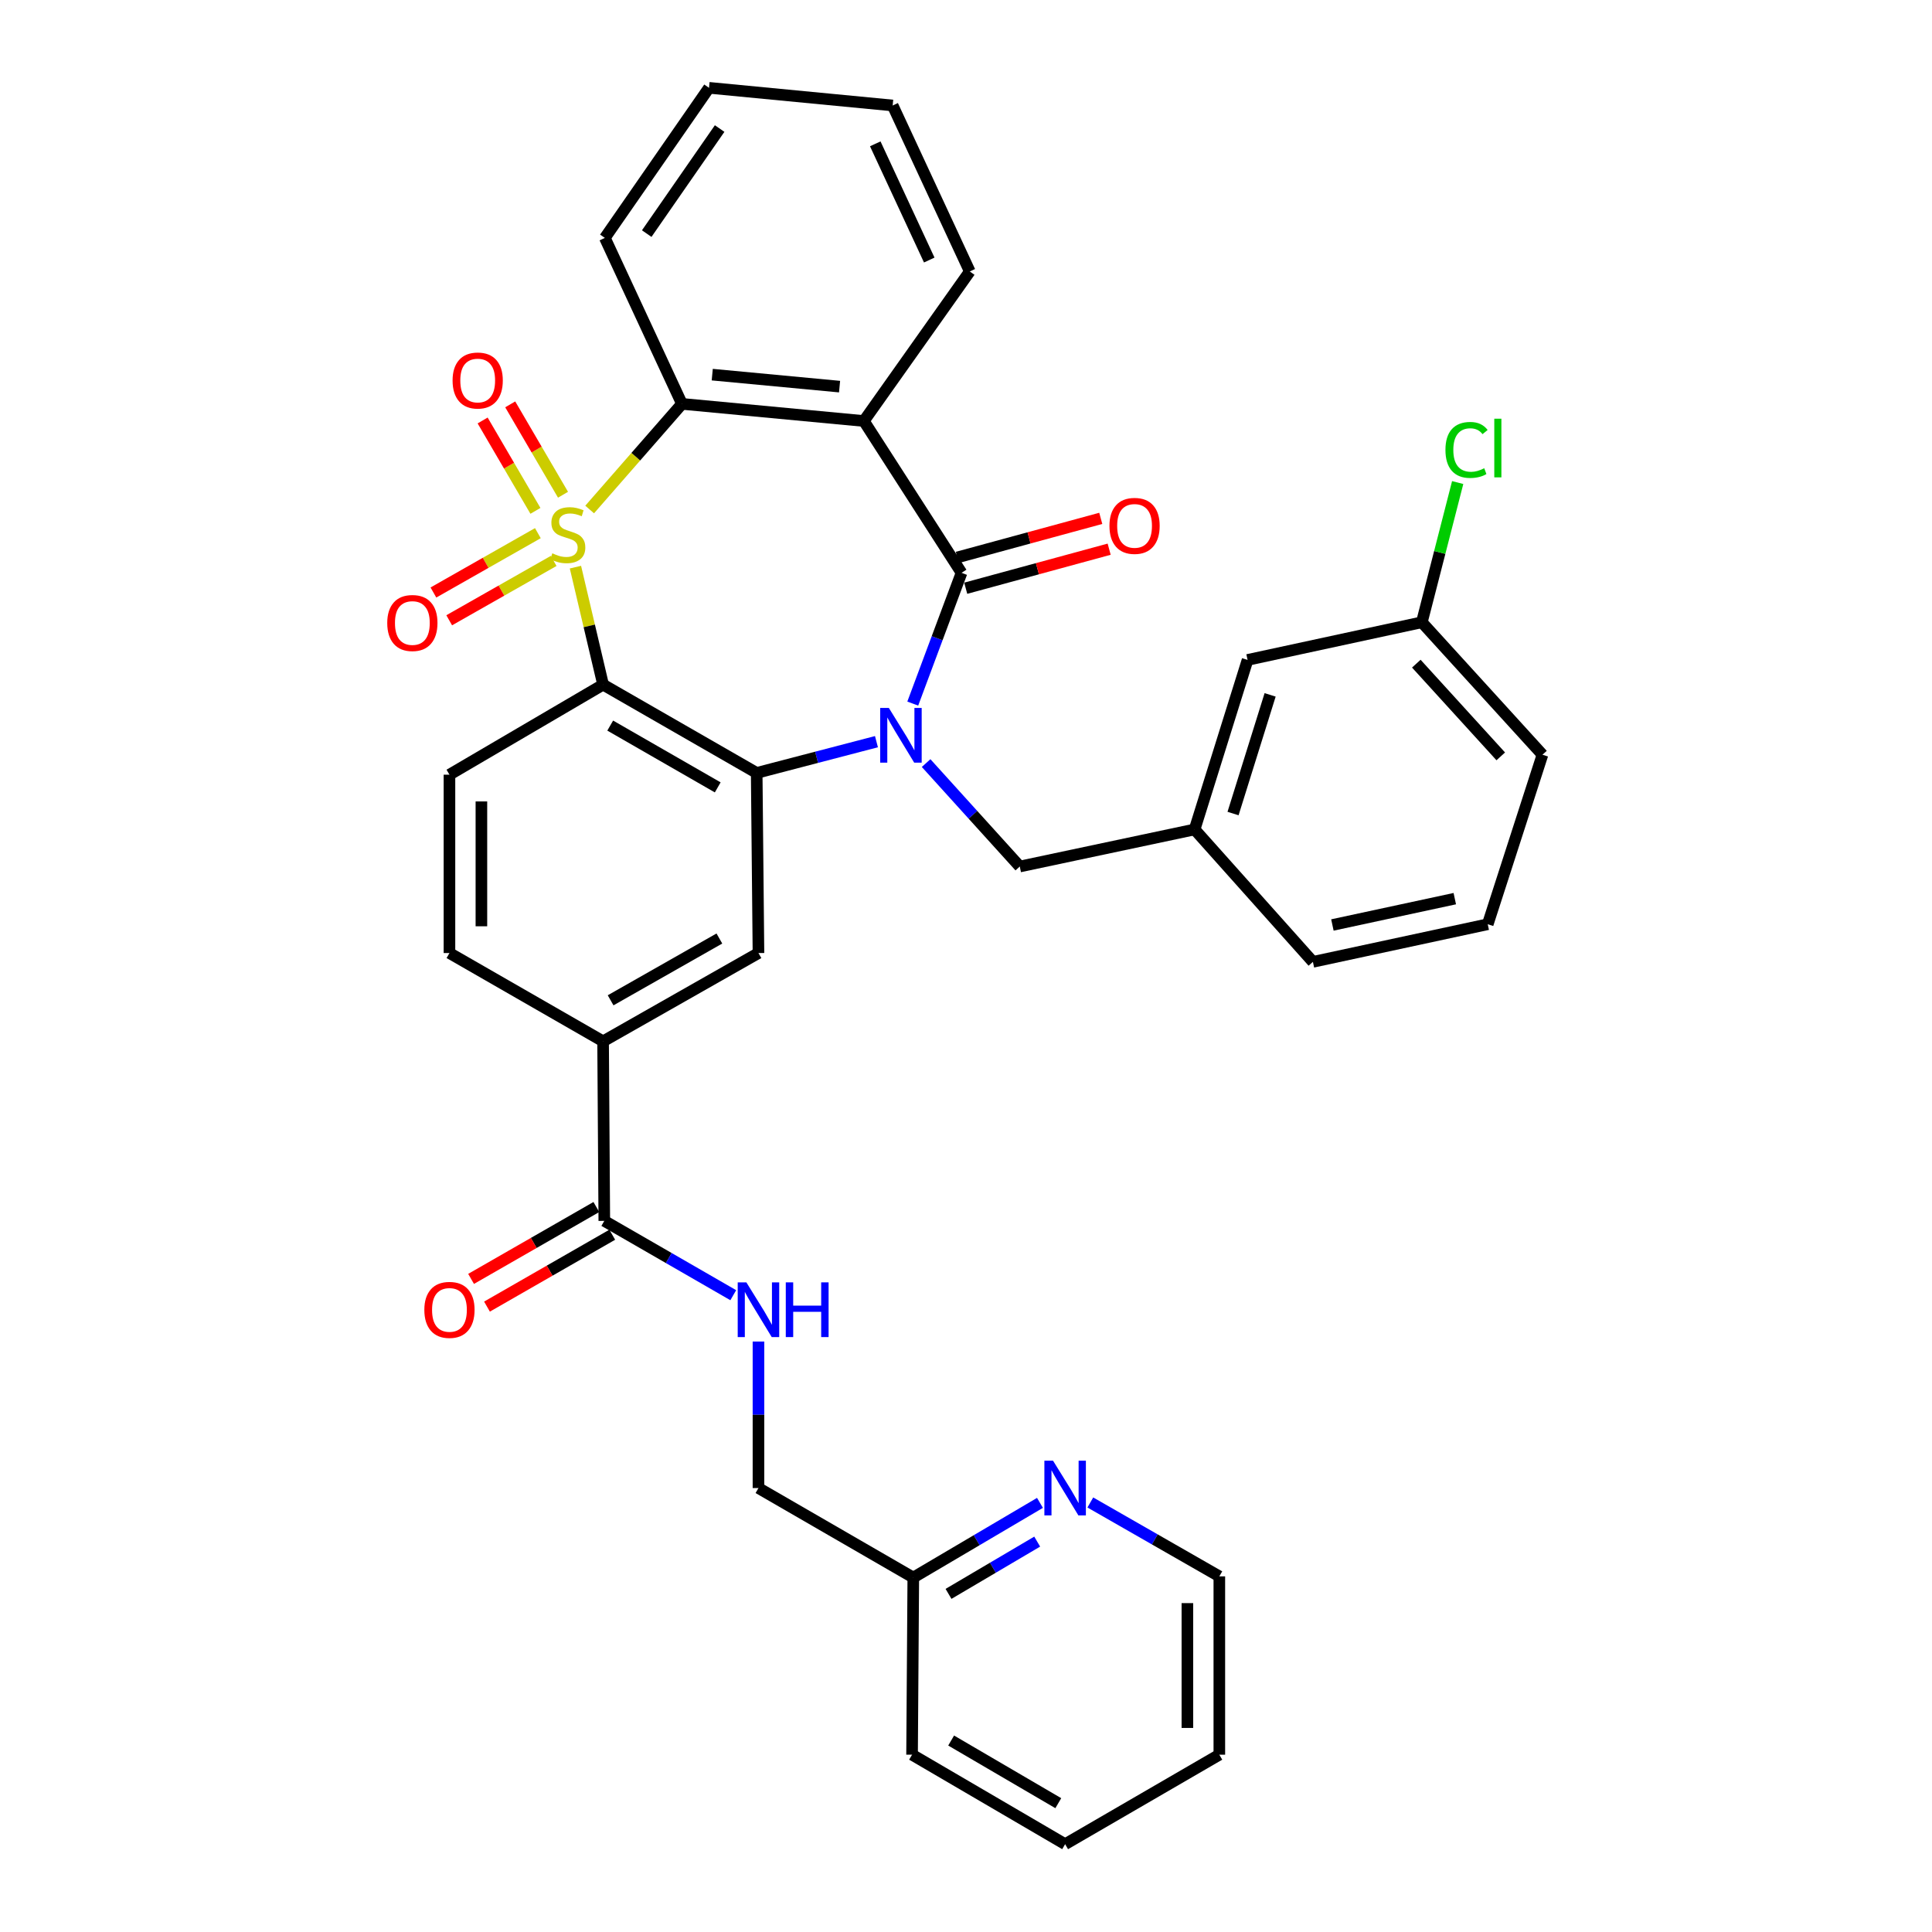 <?xml version='1.0' encoding='iso-8859-1'?>
<svg version='1.1' baseProfile='full'
              xmlns='http://www.w3.org/2000/svg'
                      xmlns:rdkit='http://www.rdkit.org/xml'
                      xmlns:xlink='http://www.w3.org/1999/xlink'
                  xml:space='preserve'
width='1000px' height='1000px' viewBox='0 0 1000 1000'>
<!-- END OF HEADER -->
<rect style='opacity:1.0;fill:#FFFFFF;stroke:none' width='1000' height='1000' x='0' y='0'> </rect>
<path class='bond-1' d='M 297.848,293.553 L 305.004,323.962' style='fill:none;fill-rule:evenodd;stroke:#CCCC00;stroke-width:6px;stroke-linecap:butt;stroke-linejoin:miter;stroke-opacity:1' />
<path class='bond-1' d='M 305.004,323.962 L 312.159,354.371' style='fill:none;fill-rule:evenodd;stroke:#000000;stroke-width:6px;stroke-linecap:butt;stroke-linejoin:miter;stroke-opacity:1' />
<path class='bond-5' d='M 305.203,263.719 L 329.094,236.381' style='fill:none;fill-rule:evenodd;stroke:#CCCC00;stroke-width:6px;stroke-linecap:butt;stroke-linejoin:miter;stroke-opacity:1' />
<path class='bond-5' d='M 329.094,236.381 L 352.985,209.044' style='fill:none;fill-rule:evenodd;stroke:#000000;stroke-width:6px;stroke-linecap:butt;stroke-linejoin:miter;stroke-opacity:1' />
<path class='bond-8' d='M 278.4,275.962 L 251.369,291.32' style='fill:none;fill-rule:evenodd;stroke:#CCCC00;stroke-width:6px;stroke-linecap:butt;stroke-linejoin:miter;stroke-opacity:1' />
<path class='bond-8' d='M 251.369,291.32 L 224.338,306.679' style='fill:none;fill-rule:evenodd;stroke:#FF0000;stroke-width:6px;stroke-linecap:butt;stroke-linejoin:miter;stroke-opacity:1' />
<path class='bond-8' d='M 286.569,290.34 L 259.538,305.698' style='fill:none;fill-rule:evenodd;stroke:#CCCC00;stroke-width:6px;stroke-linecap:butt;stroke-linejoin:miter;stroke-opacity:1' />
<path class='bond-8' d='M 259.538,305.698 L 232.507,321.056' style='fill:none;fill-rule:evenodd;stroke:#FF0000;stroke-width:6px;stroke-linecap:butt;stroke-linejoin:miter;stroke-opacity:1' />
<path class='bond-9' d='M 291.418,256.076 L 277.753,232.686' style='fill:none;fill-rule:evenodd;stroke:#CCCC00;stroke-width:6px;stroke-linecap:butt;stroke-linejoin:miter;stroke-opacity:1' />
<path class='bond-9' d='M 277.753,232.686 L 264.088,209.296' style='fill:none;fill-rule:evenodd;stroke:#FF0000;stroke-width:6px;stroke-linecap:butt;stroke-linejoin:miter;stroke-opacity:1' />
<path class='bond-9' d='M 277.139,264.418 L 263.475,241.028' style='fill:none;fill-rule:evenodd;stroke:#CCCC00;stroke-width:6px;stroke-linecap:butt;stroke-linejoin:miter;stroke-opacity:1' />
<path class='bond-9' d='M 263.475,241.028 L 249.81,217.637' style='fill:none;fill-rule:evenodd;stroke:#FF0000;stroke-width:6px;stroke-linecap:butt;stroke-linejoin:miter;stroke-opacity:1' />
<path class='bond-0' d='M 453.654,383.887 L 422.658,391.976' style='fill:none;fill-rule:evenodd;stroke:#0000FF;stroke-width:6px;stroke-linecap:butt;stroke-linejoin:miter;stroke-opacity:1' />
<path class='bond-0' d='M 422.658,391.976 L 391.662,400.066' style='fill:none;fill-rule:evenodd;stroke:#000000;stroke-width:6px;stroke-linecap:butt;stroke-linejoin:miter;stroke-opacity:1' />
<path class='bond-12' d='M 479.354,394.97 L 503.596,421.739' style='fill:none;fill-rule:evenodd;stroke:#0000FF;stroke-width:6px;stroke-linecap:butt;stroke-linejoin:miter;stroke-opacity:1' />
<path class='bond-12' d='M 503.596,421.739 L 527.838,448.508' style='fill:none;fill-rule:evenodd;stroke:#000000;stroke-width:6px;stroke-linecap:butt;stroke-linejoin:miter;stroke-opacity:1' />
<path class='bond-35' d='M 472.442,364.177 L 485.064,330.335' style='fill:none;fill-rule:evenodd;stroke:#0000FF;stroke-width:6px;stroke-linecap:butt;stroke-linejoin:miter;stroke-opacity:1' />
<path class='bond-35' d='M 485.064,330.335 L 497.687,296.494' style='fill:none;fill-rule:evenodd;stroke:#000000;stroke-width:6px;stroke-linecap:butt;stroke-linejoin:miter;stroke-opacity:1' />
<path class='bond-3' d='M 312.159,354.371 L 391.662,400.066' style='fill:none;fill-rule:evenodd;stroke:#000000;stroke-width:6px;stroke-linecap:butt;stroke-linejoin:miter;stroke-opacity:1' />
<path class='bond-3' d='M 315.844,375.562 L 371.496,407.548' style='fill:none;fill-rule:evenodd;stroke:#000000;stroke-width:6px;stroke-linecap:butt;stroke-linejoin:miter;stroke-opacity:1' />
<path class='bond-11' d='M 312.159,354.371 L 232.638,400.975' style='fill:none;fill-rule:evenodd;stroke:#000000;stroke-width:6px;stroke-linecap:butt;stroke-linejoin:miter;stroke-opacity:1' />
<path class='bond-2' d='M 497.687,296.494 L 447.132,217.91' style='fill:none;fill-rule:evenodd;stroke:#000000;stroke-width:6px;stroke-linecap:butt;stroke-linejoin:miter;stroke-opacity:1' />
<path class='bond-14' d='M 499.859,304.471 L 536.98,294.366' style='fill:none;fill-rule:evenodd;stroke:#000000;stroke-width:6px;stroke-linecap:butt;stroke-linejoin:miter;stroke-opacity:1' />
<path class='bond-14' d='M 536.98,294.366 L 574.1,284.26' style='fill:none;fill-rule:evenodd;stroke:#FF0000;stroke-width:6px;stroke-linecap:butt;stroke-linejoin:miter;stroke-opacity:1' />
<path class='bond-14' d='M 495.515,288.516 L 532.636,278.41' style='fill:none;fill-rule:evenodd;stroke:#000000;stroke-width:6px;stroke-linecap:butt;stroke-linejoin:miter;stroke-opacity:1' />
<path class='bond-14' d='M 532.636,278.41 L 569.757,268.305' style='fill:none;fill-rule:evenodd;stroke:#FF0000;stroke-width:6px;stroke-linecap:butt;stroke-linejoin:miter;stroke-opacity:1' />
<path class='bond-6' d='M 391.662,400.066 L 392.58,493.294' style='fill:none;fill-rule:evenodd;stroke:#000000;stroke-width:6px;stroke-linecap:butt;stroke-linejoin:miter;stroke-opacity:1' />
<path class='bond-4' d='M 447.132,217.91 L 352.985,209.044' style='fill:none;fill-rule:evenodd;stroke:#000000;stroke-width:6px;stroke-linecap:butt;stroke-linejoin:miter;stroke-opacity:1' />
<path class='bond-4' d='M 434.56,200.116 L 368.658,193.911' style='fill:none;fill-rule:evenodd;stroke:#000000;stroke-width:6px;stroke-linecap:butt;stroke-linejoin:miter;stroke-opacity:1' />
<path class='bond-21' d='M 447.132,217.91 L 501.959,140.511' style='fill:none;fill-rule:evenodd;stroke:#000000;stroke-width:6px;stroke-linecap:butt;stroke-linejoin:miter;stroke-opacity:1' />
<path class='bond-24' d='M 352.985,209.044 L 313.069,123.138' style='fill:none;fill-rule:evenodd;stroke:#000000;stroke-width:6px;stroke-linecap:butt;stroke-linejoin:miter;stroke-opacity:1' />
<path class='bond-37' d='M 392.58,493.294 L 312.159,538.989' style='fill:none;fill-rule:evenodd;stroke:#000000;stroke-width:6px;stroke-linecap:butt;stroke-linejoin:miter;stroke-opacity:1' />
<path class='bond-37' d='M 372.348,485.77 L 316.053,517.757' style='fill:none;fill-rule:evenodd;stroke:#000000;stroke-width:6px;stroke-linecap:butt;stroke-linejoin:miter;stroke-opacity:1' />
<path class='bond-7' d='M 312.784,631.923 L 312.159,538.989' style='fill:none;fill-rule:evenodd;stroke:#000000;stroke-width:6px;stroke-linecap:butt;stroke-linejoin:miter;stroke-opacity:1' />
<path class='bond-13' d='M 312.784,631.923 L 346.161,651.159' style='fill:none;fill-rule:evenodd;stroke:#000000;stroke-width:6px;stroke-linecap:butt;stroke-linejoin:miter;stroke-opacity:1' />
<path class='bond-13' d='M 346.161,651.159 L 379.538,670.395' style='fill:none;fill-rule:evenodd;stroke:#0000FF;stroke-width:6px;stroke-linecap:butt;stroke-linejoin:miter;stroke-opacity:1' />
<path class='bond-17' d='M 308.669,624.751 L 276.251,643.353' style='fill:none;fill-rule:evenodd;stroke:#000000;stroke-width:6px;stroke-linecap:butt;stroke-linejoin:miter;stroke-opacity:1' />
<path class='bond-17' d='M 276.251,643.353 L 243.833,661.955' style='fill:none;fill-rule:evenodd;stroke:#FF0000;stroke-width:6px;stroke-linecap:butt;stroke-linejoin:miter;stroke-opacity:1' />
<path class='bond-17' d='M 316.899,639.094 L 284.481,657.696' style='fill:none;fill-rule:evenodd;stroke:#000000;stroke-width:6px;stroke-linecap:butt;stroke-linejoin:miter;stroke-opacity:1' />
<path class='bond-17' d='M 284.481,657.696 L 252.063,676.298' style='fill:none;fill-rule:evenodd;stroke:#FF0000;stroke-width:6px;stroke-linecap:butt;stroke-linejoin:miter;stroke-opacity:1' />
<path class='bond-10' d='M 312.159,538.989 L 232.638,493.294' style='fill:none;fill-rule:evenodd;stroke:#000000;stroke-width:6px;stroke-linecap:butt;stroke-linejoin:miter;stroke-opacity:1' />
<path class='bond-15' d='M 232.638,400.975 L 232.638,493.294' style='fill:none;fill-rule:evenodd;stroke:#000000;stroke-width:6px;stroke-linecap:butt;stroke-linejoin:miter;stroke-opacity:1' />
<path class='bond-15' d='M 249.174,414.823 L 249.174,479.446' style='fill:none;fill-rule:evenodd;stroke:#000000;stroke-width:6px;stroke-linecap:butt;stroke-linejoin:miter;stroke-opacity:1' />
<path class='bond-18' d='M 527.838,448.508 L 618.328,429.317' style='fill:none;fill-rule:evenodd;stroke:#000000;stroke-width:6px;stroke-linecap:butt;stroke-linejoin:miter;stroke-opacity:1' />
<path class='bond-19' d='M 392.58,694.379 L 392.58,732.296' style='fill:none;fill-rule:evenodd;stroke:#0000FF;stroke-width:6px;stroke-linecap:butt;stroke-linejoin:miter;stroke-opacity:1' />
<path class='bond-19' d='M 392.58,732.296 L 392.58,770.212' style='fill:none;fill-rule:evenodd;stroke:#000000;stroke-width:6px;stroke-linecap:butt;stroke-linejoin:miter;stroke-opacity:1' />
<path class='bond-16' d='M 538.29,777.887 L 505.503,797.214' style='fill:none;fill-rule:evenodd;stroke:#0000FF;stroke-width:6px;stroke-linecap:butt;stroke-linejoin:miter;stroke-opacity:1' />
<path class='bond-16' d='M 505.503,797.214 L 472.717,816.541' style='fill:none;fill-rule:evenodd;stroke:#000000;stroke-width:6px;stroke-linecap:butt;stroke-linejoin:miter;stroke-opacity:1' />
<path class='bond-16' d='M 536.851,797.931 L 513.901,811.46' style='fill:none;fill-rule:evenodd;stroke:#0000FF;stroke-width:6px;stroke-linecap:butt;stroke-linejoin:miter;stroke-opacity:1' />
<path class='bond-16' d='M 513.901,811.46 L 490.95,824.988' style='fill:none;fill-rule:evenodd;stroke:#000000;stroke-width:6px;stroke-linecap:butt;stroke-linejoin:miter;stroke-opacity:1' />
<path class='bond-27' d='M 564.35,777.68 L 597.738,796.803' style='fill:none;fill-rule:evenodd;stroke:#0000FF;stroke-width:6px;stroke-linecap:butt;stroke-linejoin:miter;stroke-opacity:1' />
<path class='bond-27' d='M 597.738,796.803 L 631.125,815.926' style='fill:none;fill-rule:evenodd;stroke:#000000;stroke-width:6px;stroke-linecap:butt;stroke-linejoin:miter;stroke-opacity:1' />
<path class='bond-22' d='M 618.328,429.317 L 645.742,341.573' style='fill:none;fill-rule:evenodd;stroke:#000000;stroke-width:6px;stroke-linecap:butt;stroke-linejoin:miter;stroke-opacity:1' />
<path class='bond-22' d='M 638.224,421.086 L 657.414,359.666' style='fill:none;fill-rule:evenodd;stroke:#000000;stroke-width:6px;stroke-linecap:butt;stroke-linejoin:miter;stroke-opacity:1' />
<path class='bond-28' d='M 618.328,429.317 L 679.558,497.859' style='fill:none;fill-rule:evenodd;stroke:#000000;stroke-width:6px;stroke-linecap:butt;stroke-linejoin:miter;stroke-opacity:1' />
<path class='bond-20' d='M 392.58,770.212 L 472.717,816.541' style='fill:none;fill-rule:evenodd;stroke:#000000;stroke-width:6px;stroke-linecap:butt;stroke-linejoin:miter;stroke-opacity:1' />
<path class='bond-30' d='M 472.717,816.541 L 472.083,908.226' style='fill:none;fill-rule:evenodd;stroke:#000000;stroke-width:6px;stroke-linecap:butt;stroke-linejoin:miter;stroke-opacity:1' />
<path class='bond-36' d='M 501.959,140.511 L 462.042,54.595' style='fill:none;fill-rule:evenodd;stroke:#000000;stroke-width:6px;stroke-linecap:butt;stroke-linejoin:miter;stroke-opacity:1' />
<path class='bond-36' d='M 480.975,134.591 L 453.033,74.45' style='fill:none;fill-rule:evenodd;stroke:#000000;stroke-width:6px;stroke-linecap:butt;stroke-linejoin:miter;stroke-opacity:1' />
<path class='bond-23' d='M 645.742,341.573 L 735.938,322.088' style='fill:none;fill-rule:evenodd;stroke:#000000;stroke-width:6px;stroke-linecap:butt;stroke-linejoin:miter;stroke-opacity:1' />
<path class='bond-25' d='M 735.938,322.088 L 745.216,285.928' style='fill:none;fill-rule:evenodd;stroke:#000000;stroke-width:6px;stroke-linecap:butt;stroke-linejoin:miter;stroke-opacity:1' />
<path class='bond-25' d='M 745.216,285.928 L 754.495,249.769' style='fill:none;fill-rule:evenodd;stroke:#00CC00;stroke-width:6px;stroke-linecap:butt;stroke-linejoin:miter;stroke-opacity:1' />
<path class='bond-38' d='M 735.938,322.088 L 798.381,390.64' style='fill:none;fill-rule:evenodd;stroke:#000000;stroke-width:6px;stroke-linecap:butt;stroke-linejoin:miter;stroke-opacity:1' />
<path class='bond-38' d='M 733.079,343.506 L 776.789,391.493' style='fill:none;fill-rule:evenodd;stroke:#000000;stroke-width:6px;stroke-linecap:butt;stroke-linejoin:miter;stroke-opacity:1' />
<path class='bond-32' d='M 313.069,123.138 L 366.986,45.455' style='fill:none;fill-rule:evenodd;stroke:#000000;stroke-width:6px;stroke-linecap:butt;stroke-linejoin:miter;stroke-opacity:1' />
<path class='bond-32' d='M 334.741,120.914 L 372.483,66.536' style='fill:none;fill-rule:evenodd;stroke:#000000;stroke-width:6px;stroke-linecap:butt;stroke-linejoin:miter;stroke-opacity:1' />
<path class='bond-26' d='M 770.049,478.383 L 679.558,497.859' style='fill:none;fill-rule:evenodd;stroke:#000000;stroke-width:6px;stroke-linecap:butt;stroke-linejoin:miter;stroke-opacity:1' />
<path class='bond-26' d='M 752.996,465.139 L 689.652,478.772' style='fill:none;fill-rule:evenodd;stroke:#000000;stroke-width:6px;stroke-linecap:butt;stroke-linejoin:miter;stroke-opacity:1' />
<path class='bond-29' d='M 770.049,478.383 L 798.381,390.64' style='fill:none;fill-rule:evenodd;stroke:#000000;stroke-width:6px;stroke-linecap:butt;stroke-linejoin:miter;stroke-opacity:1' />
<path class='bond-39' d='M 631.125,815.926 L 631.125,908.226' style='fill:none;fill-rule:evenodd;stroke:#000000;stroke-width:6px;stroke-linecap:butt;stroke-linejoin:miter;stroke-opacity:1' />
<path class='bond-39' d='M 614.589,829.771 L 614.589,894.381' style='fill:none;fill-rule:evenodd;stroke:#000000;stroke-width:6px;stroke-linecap:butt;stroke-linejoin:miter;stroke-opacity:1' />
<path class='bond-34' d='M 472.083,908.226 L 551.31,954.545' style='fill:none;fill-rule:evenodd;stroke:#000000;stroke-width:6px;stroke-linecap:butt;stroke-linejoin:miter;stroke-opacity:1' />
<path class='bond-34' d='M 492.313,900.898 L 547.772,933.322' style='fill:none;fill-rule:evenodd;stroke:#000000;stroke-width:6px;stroke-linecap:butt;stroke-linejoin:miter;stroke-opacity:1' />
<path class='bond-31' d='M 462.042,54.595 L 366.986,45.455' style='fill:none;fill-rule:evenodd;stroke:#000000;stroke-width:6px;stroke-linecap:butt;stroke-linejoin:miter;stroke-opacity:1' />
<path class='bond-33' d='M 631.125,908.226 L 551.31,954.545' style='fill:none;fill-rule:evenodd;stroke:#000000;stroke-width:6px;stroke-linecap:butt;stroke-linejoin:miter;stroke-opacity:1' />
<path  class='atom-0' d='M 285.877 286.398
Q 286.197 286.518, 287.517 287.078
Q 288.837 287.638, 290.277 287.998
Q 291.757 288.318, 293.197 288.318
Q 295.877 288.318, 297.437 287.038
Q 298.997 285.718, 298.997 283.438
Q 298.997 281.878, 298.197 280.918
Q 297.437 279.958, 296.237 279.438
Q 295.037 278.918, 293.037 278.318
Q 290.517 277.558, 288.997 276.838
Q 287.517 276.118, 286.437 274.598
Q 285.397 273.078, 285.397 270.518
Q 285.397 266.958, 287.797 264.758
Q 290.237 262.558, 295.037 262.558
Q 298.317 262.558, 302.037 264.118
L 301.117 267.198
Q 297.717 265.798, 295.157 265.798
Q 292.397 265.798, 290.877 266.958
Q 289.357 268.078, 289.397 270.038
Q 289.397 271.558, 290.157 272.478
Q 290.957 273.398, 292.077 273.918
Q 293.237 274.438, 295.157 275.038
Q 297.717 275.838, 299.237 276.638
Q 300.757 277.438, 301.837 279.078
Q 302.957 280.678, 302.957 283.438
Q 302.957 287.358, 300.317 289.478
Q 297.717 291.558, 293.357 291.558
Q 290.837 291.558, 288.917 290.998
Q 287.037 290.478, 284.797 289.558
L 285.877 286.398
' fill='#CCCC00'/>
<path  class='atom-1' d='M 460.063 366.421
L 469.343 381.421
Q 470.263 382.901, 471.743 385.581
Q 473.223 388.261, 473.303 388.421
L 473.303 366.421
L 477.063 366.421
L 477.063 394.741
L 473.183 394.741
L 463.223 378.341
Q 462.063 376.421, 460.823 374.221
Q 459.623 372.021, 459.263 371.341
L 459.263 394.741
L 455.583 394.741
L 455.583 366.421
L 460.063 366.421
' fill='#0000FF'/>
<path  class='atom-9' d='M 200.438 322.462
Q 200.438 315.662, 203.798 311.862
Q 207.158 308.062, 213.438 308.062
Q 219.718 308.062, 223.078 311.862
Q 226.438 315.662, 226.438 322.462
Q 226.438 329.342, 223.038 333.262
Q 219.638 337.142, 213.438 337.142
Q 207.198 337.142, 203.798 333.262
Q 200.438 329.382, 200.438 322.462
M 213.438 333.942
Q 217.758 333.942, 220.078 331.062
Q 222.438 328.142, 222.438 322.462
Q 222.438 316.902, 220.078 314.102
Q 217.758 311.262, 213.438 311.262
Q 209.118 311.262, 206.758 314.062
Q 204.438 316.862, 204.438 322.462
Q 204.438 328.182, 206.758 331.062
Q 209.118 333.942, 213.438 333.942
' fill='#FF0000'/>
<path  class='atom-10' d='M 234.254 196.952
Q 234.254 190.152, 237.614 186.352
Q 240.974 182.552, 247.254 182.552
Q 253.534 182.552, 256.894 186.352
Q 260.254 190.152, 260.254 196.952
Q 260.254 203.832, 256.854 207.752
Q 253.454 211.632, 247.254 211.632
Q 241.014 211.632, 237.614 207.752
Q 234.254 203.872, 234.254 196.952
M 247.254 208.432
Q 251.574 208.432, 253.894 205.552
Q 256.254 202.632, 256.254 196.952
Q 256.254 191.392, 253.894 188.592
Q 251.574 185.752, 247.254 185.752
Q 242.934 185.752, 240.574 188.552
Q 238.254 191.352, 238.254 196.952
Q 238.254 202.672, 240.574 205.552
Q 242.934 208.432, 247.254 208.432
' fill='#FF0000'/>
<path  class='atom-14' d='M 386.32 663.752
L 395.6 678.752
Q 396.52 680.232, 398 682.912
Q 399.48 685.592, 399.56 685.752
L 399.56 663.752
L 403.32 663.752
L 403.32 692.072
L 399.44 692.072
L 389.48 675.672
Q 388.32 673.752, 387.08 671.552
Q 385.88 669.352, 385.52 668.672
L 385.52 692.072
L 381.84 692.072
L 381.84 663.752
L 386.32 663.752
' fill='#0000FF'/>
<path  class='atom-14' d='M 406.72 663.752
L 410.56 663.752
L 410.56 675.792
L 425.04 675.792
L 425.04 663.752
L 428.88 663.752
L 428.88 692.072
L 425.04 692.072
L 425.04 678.992
L 410.56 678.992
L 410.56 692.072
L 406.72 692.072
L 406.72 663.752
' fill='#0000FF'/>
<path  class='atom-15' d='M 574.249 272.192
Q 574.249 265.392, 577.609 261.592
Q 580.969 257.792, 587.249 257.792
Q 593.529 257.792, 596.889 261.592
Q 600.249 265.392, 600.249 272.192
Q 600.249 279.072, 596.849 282.992
Q 593.449 286.872, 587.249 286.872
Q 581.009 286.872, 577.609 282.992
Q 574.249 279.112, 574.249 272.192
M 587.249 283.672
Q 591.569 283.672, 593.889 280.792
Q 596.249 277.872, 596.249 272.192
Q 596.249 266.632, 593.889 263.832
Q 591.569 260.992, 587.249 260.992
Q 582.929 260.992, 580.569 263.792
Q 578.249 266.592, 578.249 272.192
Q 578.249 277.912, 580.569 280.792
Q 582.929 283.672, 587.249 283.672
' fill='#FF0000'/>
<path  class='atom-17' d='M 545.05 756.052
L 554.33 771.052
Q 555.25 772.532, 556.73 775.212
Q 558.21 777.892, 558.29 778.052
L 558.29 756.052
L 562.05 756.052
L 562.05 784.372
L 558.17 784.372
L 548.21 767.972
Q 547.05 766.052, 545.81 763.852
Q 544.61 761.652, 544.25 760.972
L 544.25 784.372
L 540.57 784.372
L 540.57 756.052
L 545.05 756.052
' fill='#0000FF'/>
<path  class='atom-18' d='M 219.638 677.992
Q 219.638 671.192, 222.998 667.392
Q 226.358 663.592, 232.638 663.592
Q 238.918 663.592, 242.278 667.392
Q 245.638 671.192, 245.638 677.992
Q 245.638 684.872, 242.238 688.792
Q 238.838 692.672, 232.638 692.672
Q 226.398 692.672, 222.998 688.792
Q 219.638 684.912, 219.638 677.992
M 232.638 689.472
Q 236.958 689.472, 239.278 686.592
Q 241.638 683.672, 241.638 677.992
Q 241.638 672.432, 239.278 669.632
Q 236.958 666.792, 232.638 666.792
Q 228.318 666.792, 225.958 669.592
Q 223.638 672.392, 223.638 677.992
Q 223.638 683.712, 225.958 686.592
Q 228.318 689.472, 232.638 689.472
' fill='#FF0000'/>
<path  class='atom-26' d='M 748.159 232.881
Q 748.159 225.841, 751.439 222.161
Q 754.759 218.441, 761.039 218.441
Q 766.879 218.441, 769.999 222.561
L 767.359 224.721
Q 765.079 221.721, 761.039 221.721
Q 756.759 221.721, 754.479 224.601
Q 752.239 227.441, 752.239 232.881
Q 752.239 238.481, 754.559 241.361
Q 756.919 244.241, 761.479 244.241
Q 764.599 244.241, 768.239 242.361
L 769.359 245.361
Q 767.879 246.321, 765.639 246.881
Q 763.399 247.441, 760.919 247.441
Q 754.759 247.441, 751.439 243.681
Q 748.159 239.921, 748.159 232.881
' fill='#00CC00'/>
<path  class='atom-26' d='M 773.439 216.721
L 777.119 216.721
L 777.119 247.081
L 773.439 247.081
L 773.439 216.721
' fill='#00CC00'/>
</svg>
